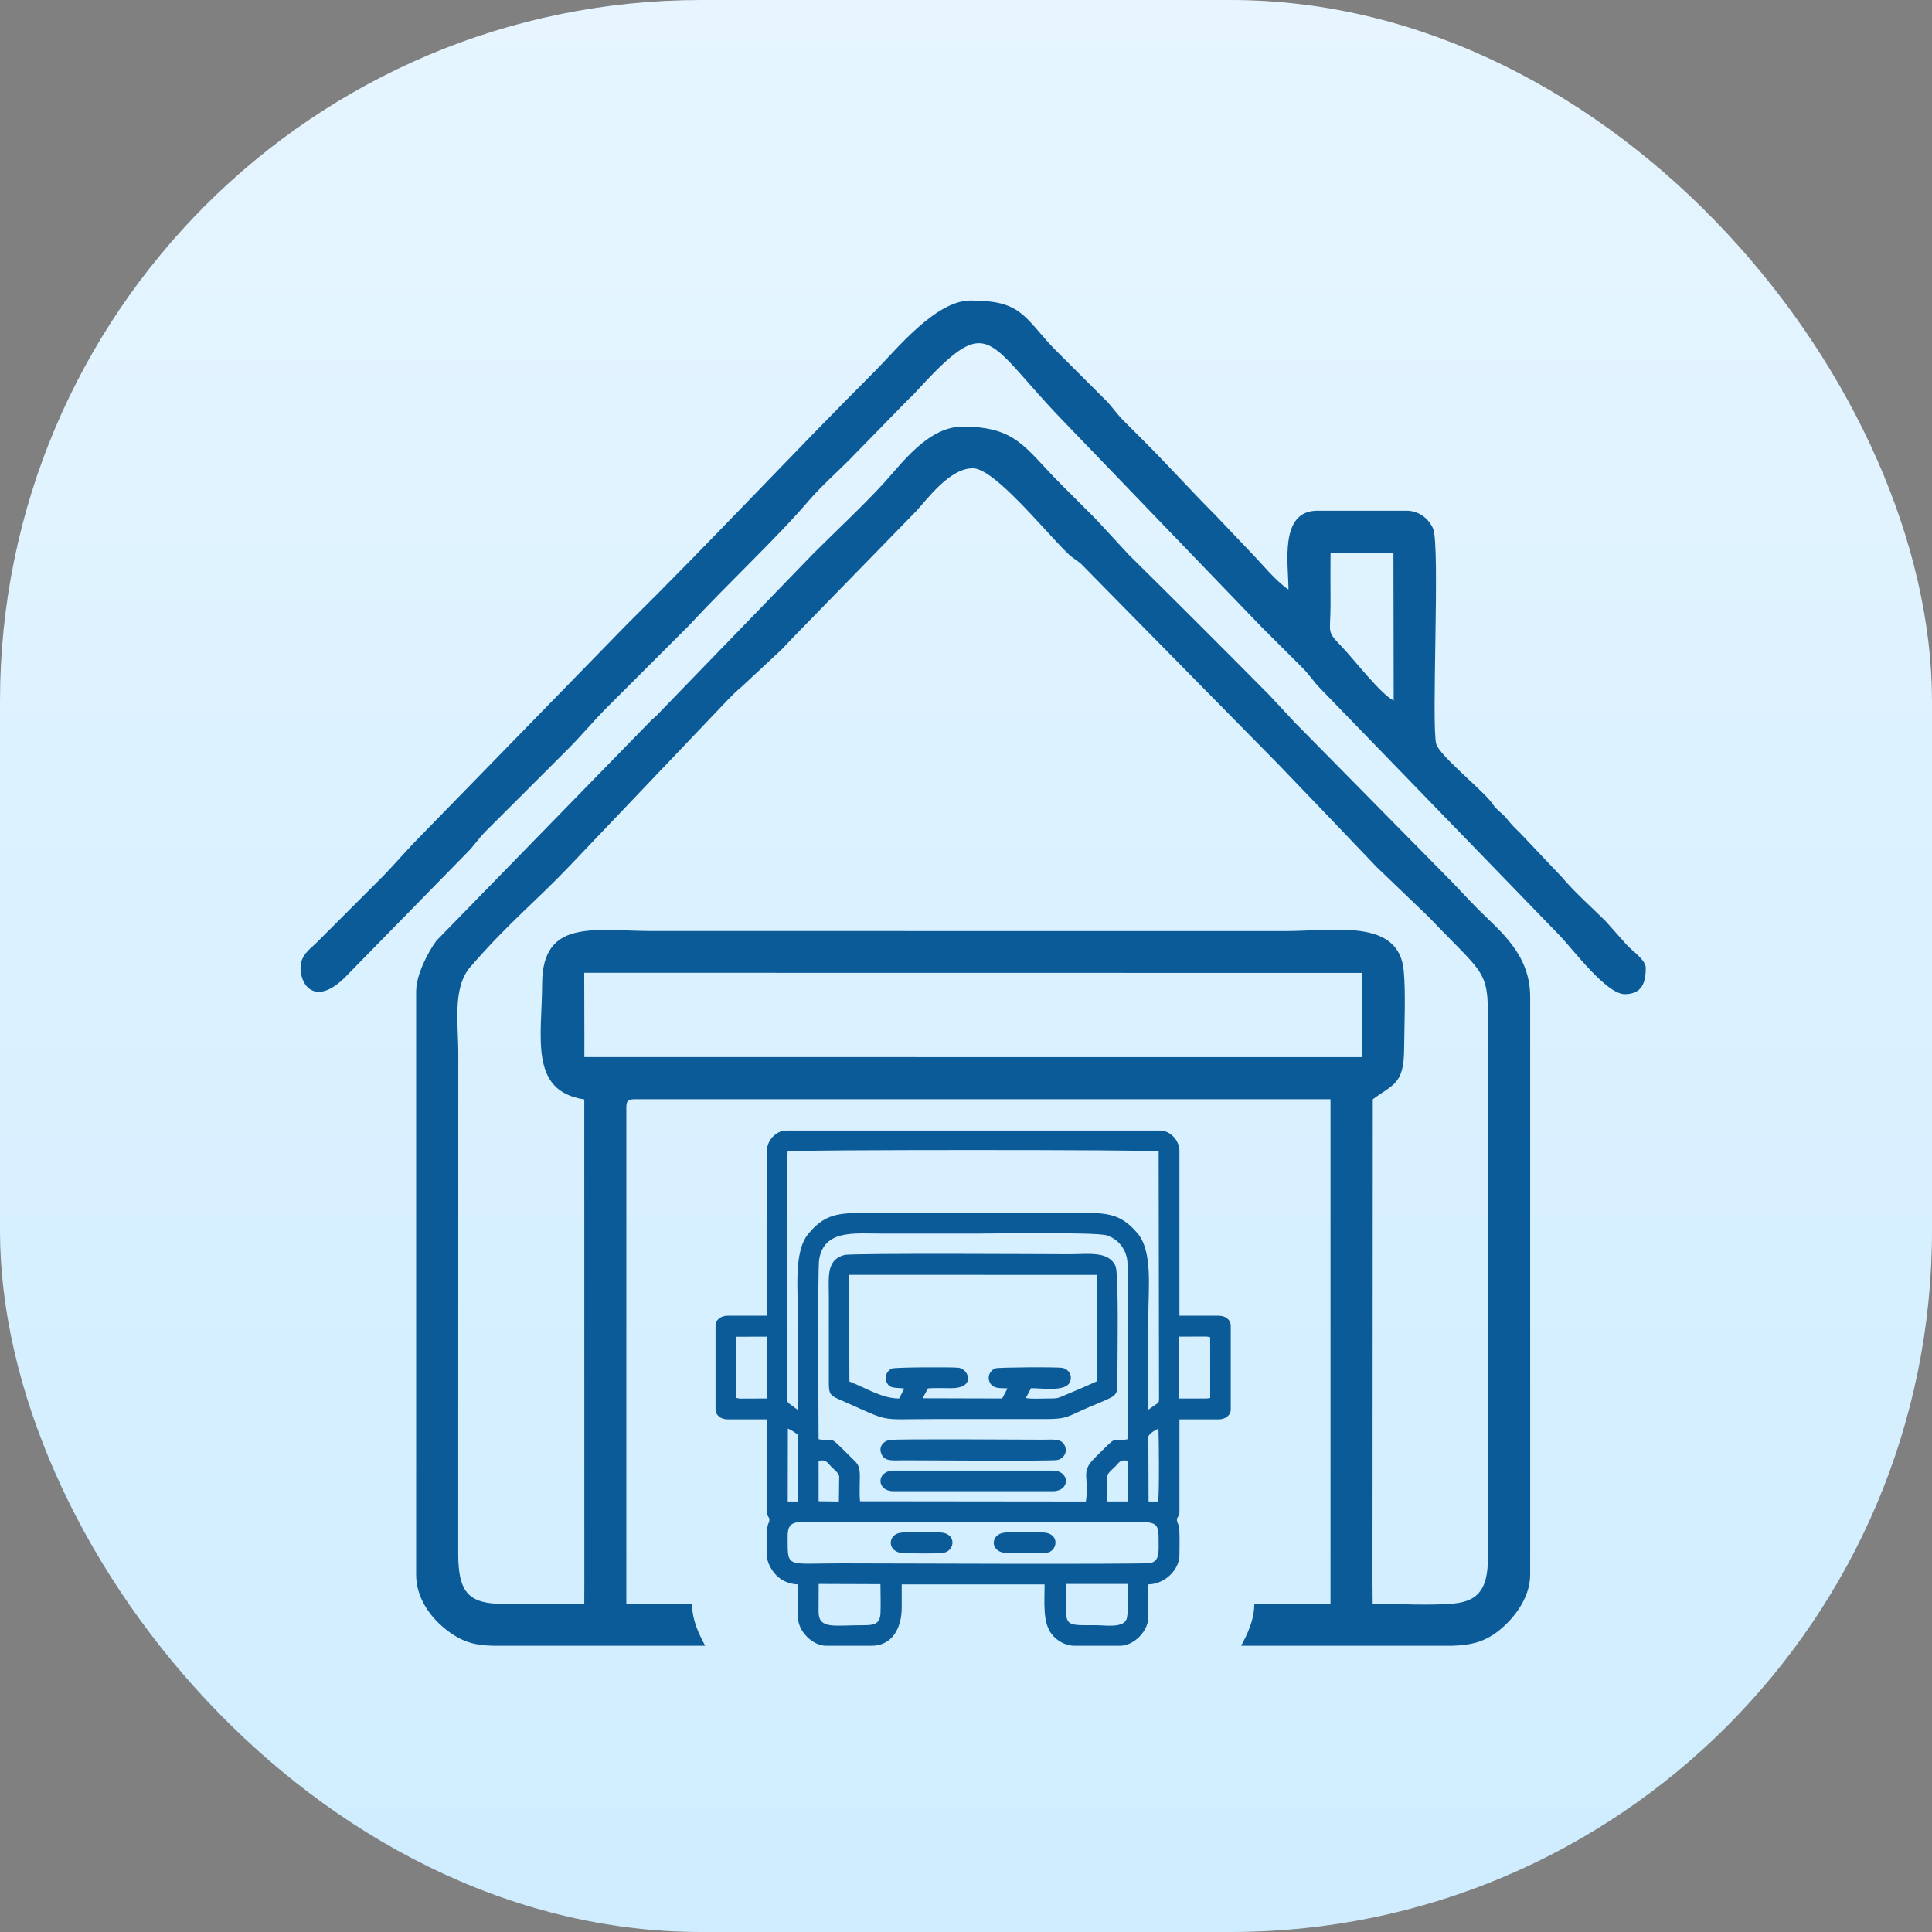 <svg width="135" height="135" viewBox="0 0 135 135" fill="none" xmlns="http://www.w3.org/2000/svg">
<rect x="0" y="0" width="135" height="135" fill="#808080" stroke="none"/>
<rect width="135" height="135" rx="49" fill="url(#paint0_linear_1001_212)"/>
<g clip-path="url(#clip0_1001_212)">
<path fill-rule="evenodd" clip-rule="evenodd" d="M40.834 72.27L40.823 67.975L95.181 67.983L95.16 72.221L95.164 73.87L40.832 73.864L40.835 72.269L40.834 72.27ZM101.511 114.998H99.212C95.05 114.998 90.888 114.998 86.727 114.998C87.136 114.225 87.645 113.233 87.645 112.061H92.97V76.811H44.317C43.894 76.811 43.766 76.939 43.766 77.362V112.061H48.356C48.356 113.233 48.864 114.225 49.274 114.998C45.052 114.998 40.828 114.998 36.606 114.998H34.422C33.237 114.961 32.401 114.775 31.354 114.008C30.096 113.089 29.078 111.67 29.078 110.041V69.284C29.078 68.088 29.93 66.497 30.489 65.738L45.533 50.306C45.792 50.07 45.868 50.04 46.099 49.77L56.845 38.669C58.474 37.041 60.166 35.478 61.712 33.807C62.957 32.461 64.815 29.811 67.264 29.811C71.043 29.811 71.621 31.321 74.104 33.803C74.975 34.674 75.712 35.411 76.583 36.282L78.876 38.763C82.205 42.054 85.411 45.252 88.703 48.579L90.562 50.576C90.591 50.602 90.629 50.64 90.656 50.666L100.862 61.021C101.701 61.846 102.432 62.682 103.295 63.546C104.835 65.086 106.922 66.682 106.922 69.65V110.04C106.922 111.787 105.576 113.337 104.541 114.086C103.582 114.779 102.688 114.958 101.51 114.997L101.511 114.998ZM40.831 110.529L40.826 112.052C38.887 112.09 36.68 112.136 34.759 112.063C32.516 111.978 32.055 110.92 32.018 108.697L32.024 73.69C32.04 71.656 31.578 69.045 32.863 67.567C35.615 64.4 37.359 63.072 39.782 60.529L50.083 49.713C50.691 49.083 51.181 48.516 51.828 47.983L54.59 45.41C54.906 45.088 55.083 44.889 55.394 44.563L64.004 35.73C64.761 34.927 66.361 32.688 68.004 32.724C69.499 32.757 72.954 37.052 74.588 38.649C74.97 39.023 75.121 39.052 75.516 39.376L89.355 53.438C91.68 55.848 93.87 58.148 96.179 60.57L99.832 64.075C104.475 68.941 103.934 67.399 103.98 73.875L103.977 108.659C103.979 110.707 103.557 111.856 101.6 112.047C100.03 112.199 97.562 112.077 95.916 112.053L95.904 110.546L95.924 76.812C97.342 75.763 98.095 75.769 98.114 73.332C98.126 71.7 98.234 69.376 98.085 67.814C97.74 64.182 93.3 65.046 89.848 65.061L45.419 65.055C41.508 65.038 37.899 64.196 37.882 68.73C37.867 72.479 36.962 76.244 40.827 76.821L40.831 110.532V110.529Z" fill="#0C5B99"/>
<path fill-rule="evenodd" clip-rule="evenodd" d="M97.385 48.955C96.459 48.488 94.621 46.089 93.751 45.181C92.668 44.051 92.968 44.314 92.972 42.296C92.974 41.072 92.958 39.848 92.975 38.614L97.367 38.639L97.385 48.954V48.955ZM21 67.632C21 68.96 22.127 70.308 24.168 68.23L32.615 59.603C33.199 59.021 33.402 58.618 33.987 58.037C35.936 56.098 37.737 54.29 39.681 52.349C40.697 51.334 41.417 50.429 42.435 49.411L48.129 43.722C50.922 40.702 54.234 37.648 56.491 35.009C57.328 34.03 58.396 33.084 59.326 32.153L63.499 27.881C63.735 27.645 63.566 27.855 63.872 27.52C69.215 21.679 68.724 23.628 74.193 29.31L88.15 43.81C89.146 44.802 90.001 45.661 90.999 46.653C91.559 47.212 91.737 47.583 92.277 48.129L108.991 65.38C109.904 66.327 112.238 69.468 113.531 69.468C114.777 69.468 115 68.587 115 67.632C115 67.066 114.025 66.427 113.67 66.024L112.199 64.374C111.242 63.419 110.016 62.338 109.179 61.336L106.232 58.223C105.948 57.941 105.774 57.786 105.51 57.476C105.072 56.959 105.305 57.183 104.796 56.722C104.304 56.278 104.503 56.408 104.112 55.937C103.343 55.011 100.571 52.759 100.357 51.981C100.005 50.71 100.635 38.171 100.145 36.956C99.878 36.293 99.178 35.686 98.294 35.686H92.052C89.366 35.686 90.033 39.414 90.033 41.194C89.148 40.601 88.213 39.438 87.443 38.643L84.938 36.007C83.168 34.237 81.661 32.546 79.89 30.775C79.416 30.302 79.079 29.961 78.604 29.49C78.047 28.939 77.896 28.665 77.409 28.114L73.553 24.259C71.495 22.035 71.281 20.998 67.817 20.998C65.359 20.998 62.591 24.481 61.162 25.909C55.409 31.66 49.675 37.827 43.81 43.624L29.4 58.406C28.362 59.442 27.604 60.385 26.554 61.435L22.148 65.841C21.65 66.333 21.001 66.734 21.001 67.631L21 67.632Z" fill="#0C5B99"/>
<g clip-path="url(#clip1_1001_212)">
<path fill-rule="evenodd" clip-rule="evenodd" d="M53.586 80.406V91.938H50.844C50.39 91.938 50 92.201 50 92.641V98.477C50 98.916 50.39 99.18 50.844 99.18H53.586V105.648C53.586 106.034 53.821 105.975 53.748 106.303C53.724 106.413 53.691 106.42 53.639 106.613C53.547 106.957 53.586 108.232 53.586 108.672C53.586 109.217 53.972 109.812 54.269 110.098C54.614 110.431 55.132 110.697 55.766 110.711V113.031C55.766 113.986 56.78 115 57.734 115H60.898C62.321 115 63.008 113.794 63.008 112.328V110.711H72.992C72.992 111.912 72.84 113.392 73.504 114.207C73.834 114.613 74.395 115 75.102 115H78.266C79.22 115 80.234 113.986 80.234 113.031V110.711C81.46 110.684 82.414 109.629 82.414 108.672C82.414 108.255 82.452 107.009 82.376 106.67C82.333 106.48 82.273 106.402 82.252 106.303C82.179 105.975 82.414 106.034 82.414 105.648V99.18H85.156C85.61 99.18 86 98.916 86 98.477V92.641C86 92.201 85.61 91.938 85.156 91.938H82.414V80.406C82.414 79.704 81.777 79 81.078 79H54.922C54.223 79 53.586 79.704 53.586 80.406V80.406ZM55.043 104.919L55.736 104.917L55.76 100.249C55.513 100.088 55.299 99.916 55.054 99.824L55.043 104.919L55.043 104.919ZM80.241 100.375L80.258 104.916L80.925 104.92C81.013 104.379 80.98 100.613 80.949 99.824C80.717 99.933 80.341 100.135 80.241 100.375ZM77.36 103.187L77.377 104.914L78.784 104.915L78.801 102.078C78.271 101.959 78.196 102.203 77.951 102.451C77.791 102.613 77.36 102.948 77.36 103.187V103.187ZM57.202 104.901L58.617 104.92L58.64 103.187C58.64 102.949 58.24 102.643 58.084 102.486C57.811 102.211 57.741 101.956 57.2 102.078L57.202 104.901ZM51.439 97.68L51.686 97.729L53.599 97.721V93.4L51.439 93.407L51.439 97.679L51.439 97.68ZM82.401 97.721H84.312L84.563 97.69L84.561 93.44L84.314 93.393L82.401 93.4V97.721V97.721ZM57.199 112.609C57.199 113.88 58.295 113.555 60.338 113.562C61.034 113.565 61.486 113.495 61.522 112.749C61.554 112.098 61.522 111.356 61.522 110.694L57.207 110.678L57.199 112.609H57.199ZM78.801 110.678L74.478 110.68C74.479 113.738 74.173 113.561 76.578 113.561C77.242 113.561 78.403 113.767 78.7 113.184C78.88 112.83 78.801 111.179 78.801 110.678ZM55.668 106.379C55.05 106.496 55.036 106.932 55.038 107.546C55.047 109.595 54.951 109.242 58.789 109.242C60.333 109.242 79.824 109.322 80.361 109.221C80.935 109.113 80.964 108.614 80.962 108.039C80.953 106.04 81.099 106.36 77.211 106.36C75.679 106.36 56.189 106.281 55.668 106.38L55.668 106.379ZM55.088 98.035L55.748 98.52C55.759 96.338 55.759 94.173 55.759 92.008C55.759 90.16 55.453 87.482 56.464 86.237C57.798 84.595 58.912 84.759 61.461 84.759C65.797 84.759 70.133 84.759 74.469 84.759C77.02 84.759 78.15 84.565 79.504 86.2C80.552 87.466 80.241 90.062 80.241 91.937C80.241 94.126 80.241 96.314 80.241 98.503L80.912 98.035C80.987 97.936 80.986 97.929 80.988 97.638L80.962 80.452C80.626 80.328 55.374 80.328 55.038 80.452C54.955 81.019 55.029 95.149 55.013 97.567C55.012 97.796 54.992 97.909 55.088 98.035V98.035ZM57.2 100.565C58.501 100.83 57.678 100.057 59.488 101.856C59.857 102.224 60.082 102.329 60.083 103.116C60.084 103.662 60.039 104.378 60.097 104.902L75.875 104.919C76.146 103.229 75.467 102.892 76.477 101.891C78.32 100.065 77.46 100.838 78.8 100.565C78.8 99.543 78.871 88.754 78.768 88.053C78.639 87.181 78.076 86.567 77.339 86.324C76.588 86.078 69.117 86.2 68 86.2C65.914 86.2 63.828 86.2 61.742 86.2C59.701 86.2 57.602 85.892 57.241 87.996C57.121 88.698 57.2 99.555 57.2 100.565H57.2Z" fill="#0C5B99"/>
<path fill-rule="evenodd" clip-rule="evenodd" d="M58.999 87.694C57.722 88.028 57.917 89.245 57.917 90.602L57.916 96.508C57.911 97.364 57.96 97.487 58.636 97.784C62.387 99.428 61.175 99.16 65.185 99.16H73.06C74.623 99.16 74.558 98.98 76.18 98.291C76.635 98.098 77.121 97.908 77.552 97.697C78.188 97.385 78.08 97.034 78.079 96.227C78.077 95.148 78.191 88.999 77.943 88.459C77.456 87.396 76.046 87.64 74.748 87.64C73.78 87.64 59.553 87.55 58.999 87.694ZM59.353 96.534C60.654 97.054 61.656 97.721 62.827 97.721L63.188 97.029C62.664 96.938 62.235 97.067 61.998 96.67C61.739 96.236 61.972 95.766 62.336 95.625C62.551 95.542 66.611 95.513 67.014 95.58C67.698 95.695 68.199 97.008 66.452 97.001C65.935 96.999 65.356 96.976 64.846 97.013L64.469 97.705L70.028 97.72L70.401 97.012C69.859 96.991 69.413 97.039 69.189 96.651C68.937 96.214 69.186 95.736 69.567 95.614C69.794 95.541 73.885 95.513 74.253 95.587C74.633 95.663 74.95 96.055 74.778 96.536C74.512 97.279 72.839 97 72.047 97L71.683 97.685C72.096 97.772 72.758 97.719 73.201 97.721C73.956 97.725 73.89 97.705 74.498 97.452C75.21 97.154 75.966 96.832 76.638 96.526L76.636 89.086L59.322 89.081L59.353 96.534L59.353 96.534Z" fill="#0C5B99"/>
<path fill-rule="evenodd" clip-rule="evenodd" d="M62.151 100.622C61.686 100.716 61.34 101.153 61.63 101.68C61.881 102.136 62.464 102.041 63.078 102.04C64.426 102.039 73.366 102.11 73.87 102.02C74.311 101.942 74.646 101.47 74.376 100.962C74.136 100.51 73.543 100.598 72.922 100.599C71.619 100.6 62.606 100.53 62.151 100.622L62.151 100.622Z" fill="#0C5B99"/>
<path fill-rule="evenodd" clip-rule="evenodd" d="M62.448 104.2H73.487H73.558C74.805 104.2 74.777 102.759 73.558 102.759H62.448C61.229 102.759 61.201 104.2 62.448 104.2Z" fill="#0C5B99"/>
<path fill-rule="evenodd" clip-rule="evenodd" d="M62.886 107.107C61.982 107.276 62.016 108.471 63.076 108.519C63.617 108.543 65.487 108.582 65.933 108.503C66.747 108.359 66.858 107.117 65.679 107.081C65.092 107.063 63.361 107.018 62.886 107.107H62.886Z" fill="#0C5B99"/>
<path fill-rule="evenodd" clip-rule="evenodd" d="M70.07 107.112C69.168 107.307 69.194 108.508 70.388 108.522C70.911 108.528 72.851 108.581 73.23 108.482C73.916 108.303 74.056 107.106 72.853 107.08C72.29 107.069 70.503 107.019 70.071 107.112H70.07Z" fill="#0C5B99"/>
</g>
</g>
<defs>
<linearGradient id="paint0_linear_1001_212" x1="67.5" y1="0" x2="67.5" y2="135" gradientUnits="userSpaceOnUse">
<stop stop-color="#E6F5FF"/>
<stop offset="1" stop-color="#CFEDFF"/>
</linearGradient>
<clipPath id="clip0_1001_212">
<rect width="94" height="94" fill="white" transform="translate(21 21)"/>
</clipPath>
<clipPath id="clip1_1001_212">
<rect width="36" height="36" fill="white" transform="translate(50 79)"/>
</clipPath>
</defs>
</svg>
